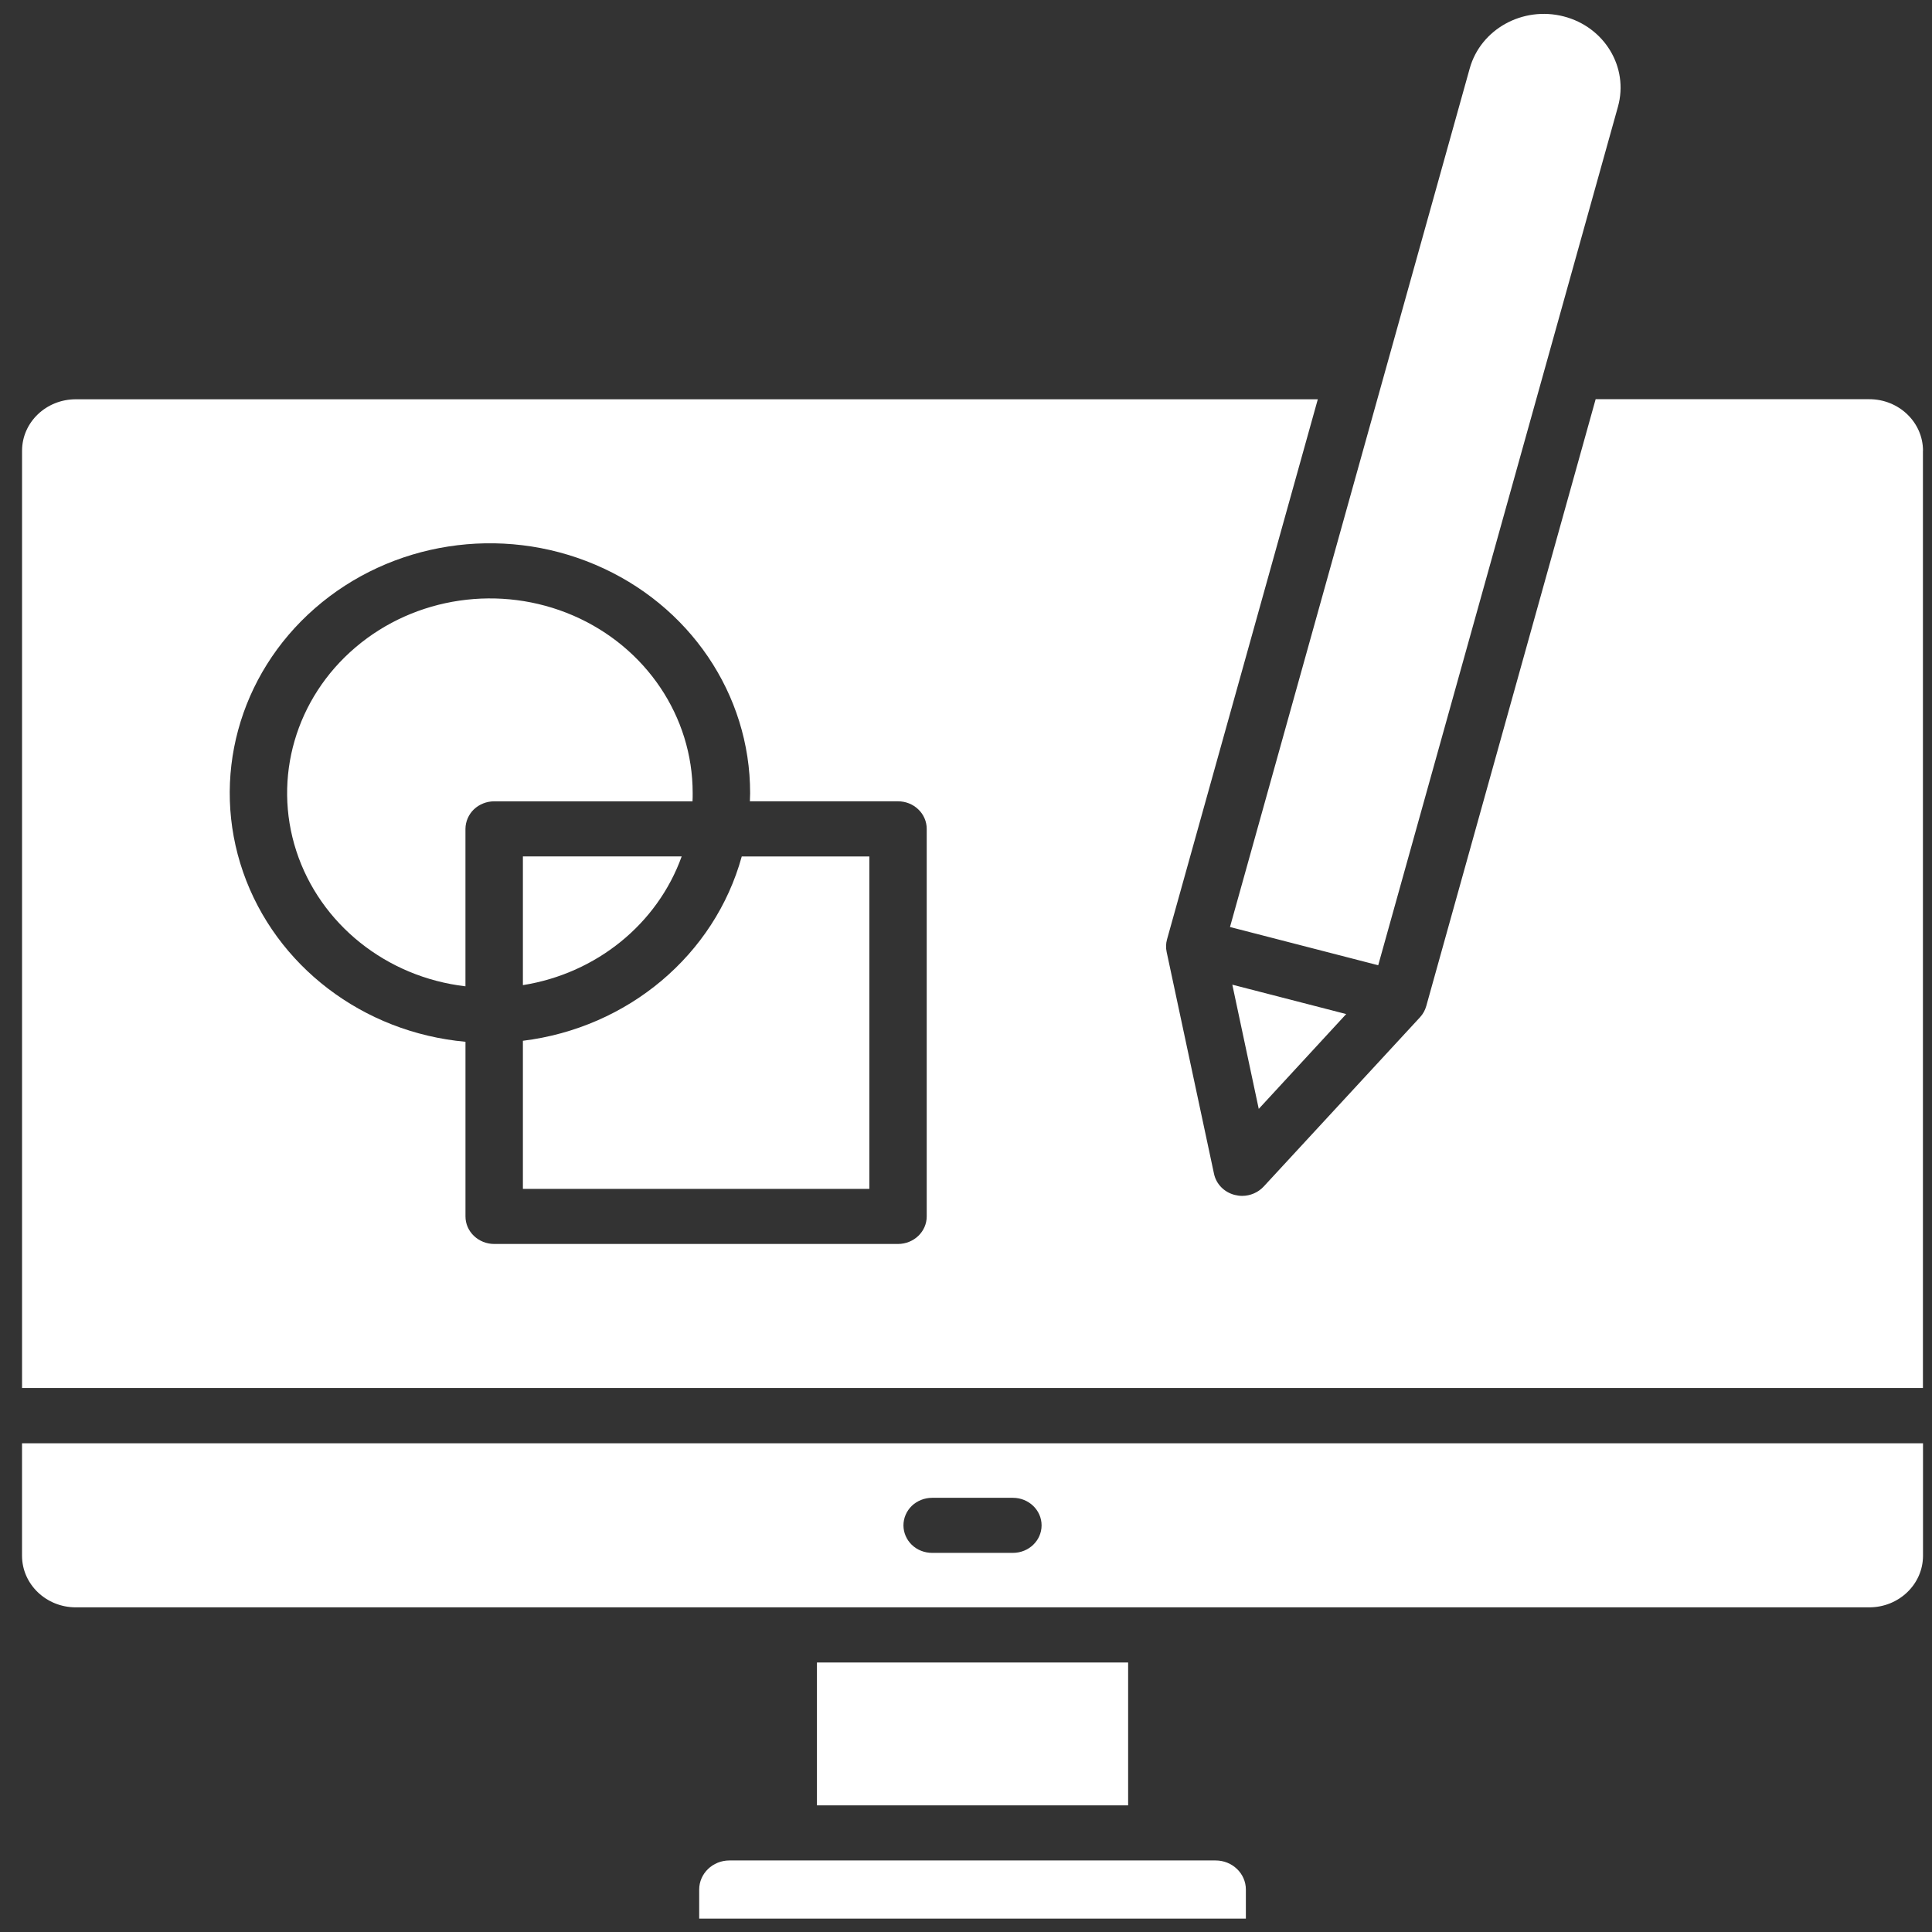 <svg width="72" height="72" viewBox="0 0 72 72" fill="none" xmlns="http://www.w3.org/2000/svg">
<rect x="0" y="0" width="72" height="72" fill="#333333" stroke="none"/>
<g clip-path="url(#clip0_24_39)">
<path d="M46.43 70.418V71.5H26.057V70.418C26.057 69.822 26.559 69.334 27.183 69.334H45.303C45.927 69.334 46.43 69.822 46.43 70.418ZM30.445 61.956V67.281H42.042V61.956H30.445ZM0.821 53.786H71.665V57.982C71.662 59.041 70.767 59.901 69.663 59.901H2.823C1.72 59.901 0.824 59.041 0.821 57.982V53.786ZM33.669 56.845C33.669 57.117 33.782 57.38 33.981 57.572C34.183 57.766 34.455 57.871 34.738 57.871H37.748C38.338 57.871 38.817 57.413 38.817 56.845C38.817 56.279 38.338 55.819 37.748 55.819H34.738C34.455 55.819 34.183 55.927 33.981 56.118C33.782 56.312 33.669 56.573 33.669 56.845ZM50.169 37.791L45.925 36.696L46.91 41.325L50.169 37.791ZM51.362 35.972L60.297 3.975C60.705 2.508 59.797 1.002 58.272 0.611C56.747 0.22 55.178 1.088 54.771 2.555L51.547 14.098C51.541 14.118 51.535 14.14 51.529 14.162L45.838 34.547L51.362 35.972ZM71.662 16.796V51.727H0.822V16.796C0.824 15.737 1.72 14.88 2.824 14.88H49.111L43.492 35.007C43.449 35.16 43.443 35.32 43.478 35.478L45.243 43.746C45.324 44.126 45.621 44.431 46.014 44.531C46.104 44.553 46.196 44.567 46.291 44.567C46.595 44.567 46.887 44.44 47.092 44.221L52.922 37.908C53.031 37.789 53.109 37.648 53.153 37.492L59.465 14.877H69.663C70.767 14.877 71.663 15.737 71.665 16.797L71.662 16.796ZM34.536 30.888C34.536 30.617 34.423 30.353 34.221 30.162C34.022 29.97 33.75 29.862 33.464 29.862H27.946C27.946 29.76 27.955 29.66 27.955 29.557C27.958 25.871 25.693 22.532 22.18 21.043C18.67 19.551 14.573 20.189 11.733 22.671C8.893 25.15 7.845 29.005 9.061 32.503C10.277 35.998 13.525 38.477 17.347 38.824V45.333C17.347 45.605 17.459 45.865 17.662 46.059C17.864 46.251 18.135 46.359 18.418 46.359H33.464C34.057 46.359 34.536 45.899 34.536 45.333L34.536 30.888ZM25.404 31.917H19.487V36.715V36.713C22.226 36.277 24.497 34.436 25.404 31.917ZM19.487 38.79V44.306H32.398V31.918H27.643C26.632 35.587 23.407 38.302 19.487 38.787L19.487 38.79ZM25.814 29.56V29.557C25.817 26.703 24.072 24.113 21.362 22.94C18.649 21.769 15.474 22.233 13.25 24.124C11.022 26.015 10.158 28.986 11.042 31.712C11.929 34.439 14.397 36.413 17.346 36.757V30.889C17.349 30.617 17.462 30.354 17.661 30.162C17.863 29.971 18.135 29.863 18.418 29.863H25.808C25.814 29.763 25.814 29.66 25.814 29.56Z" fill="white"/>
</g>
<defs>
<clipPath id="clip0_24_39">
<rect width="71" height="71" fill="white" transform="translate(0.744 0.5)"/>
</clipPath>
</defs>
</svg>
